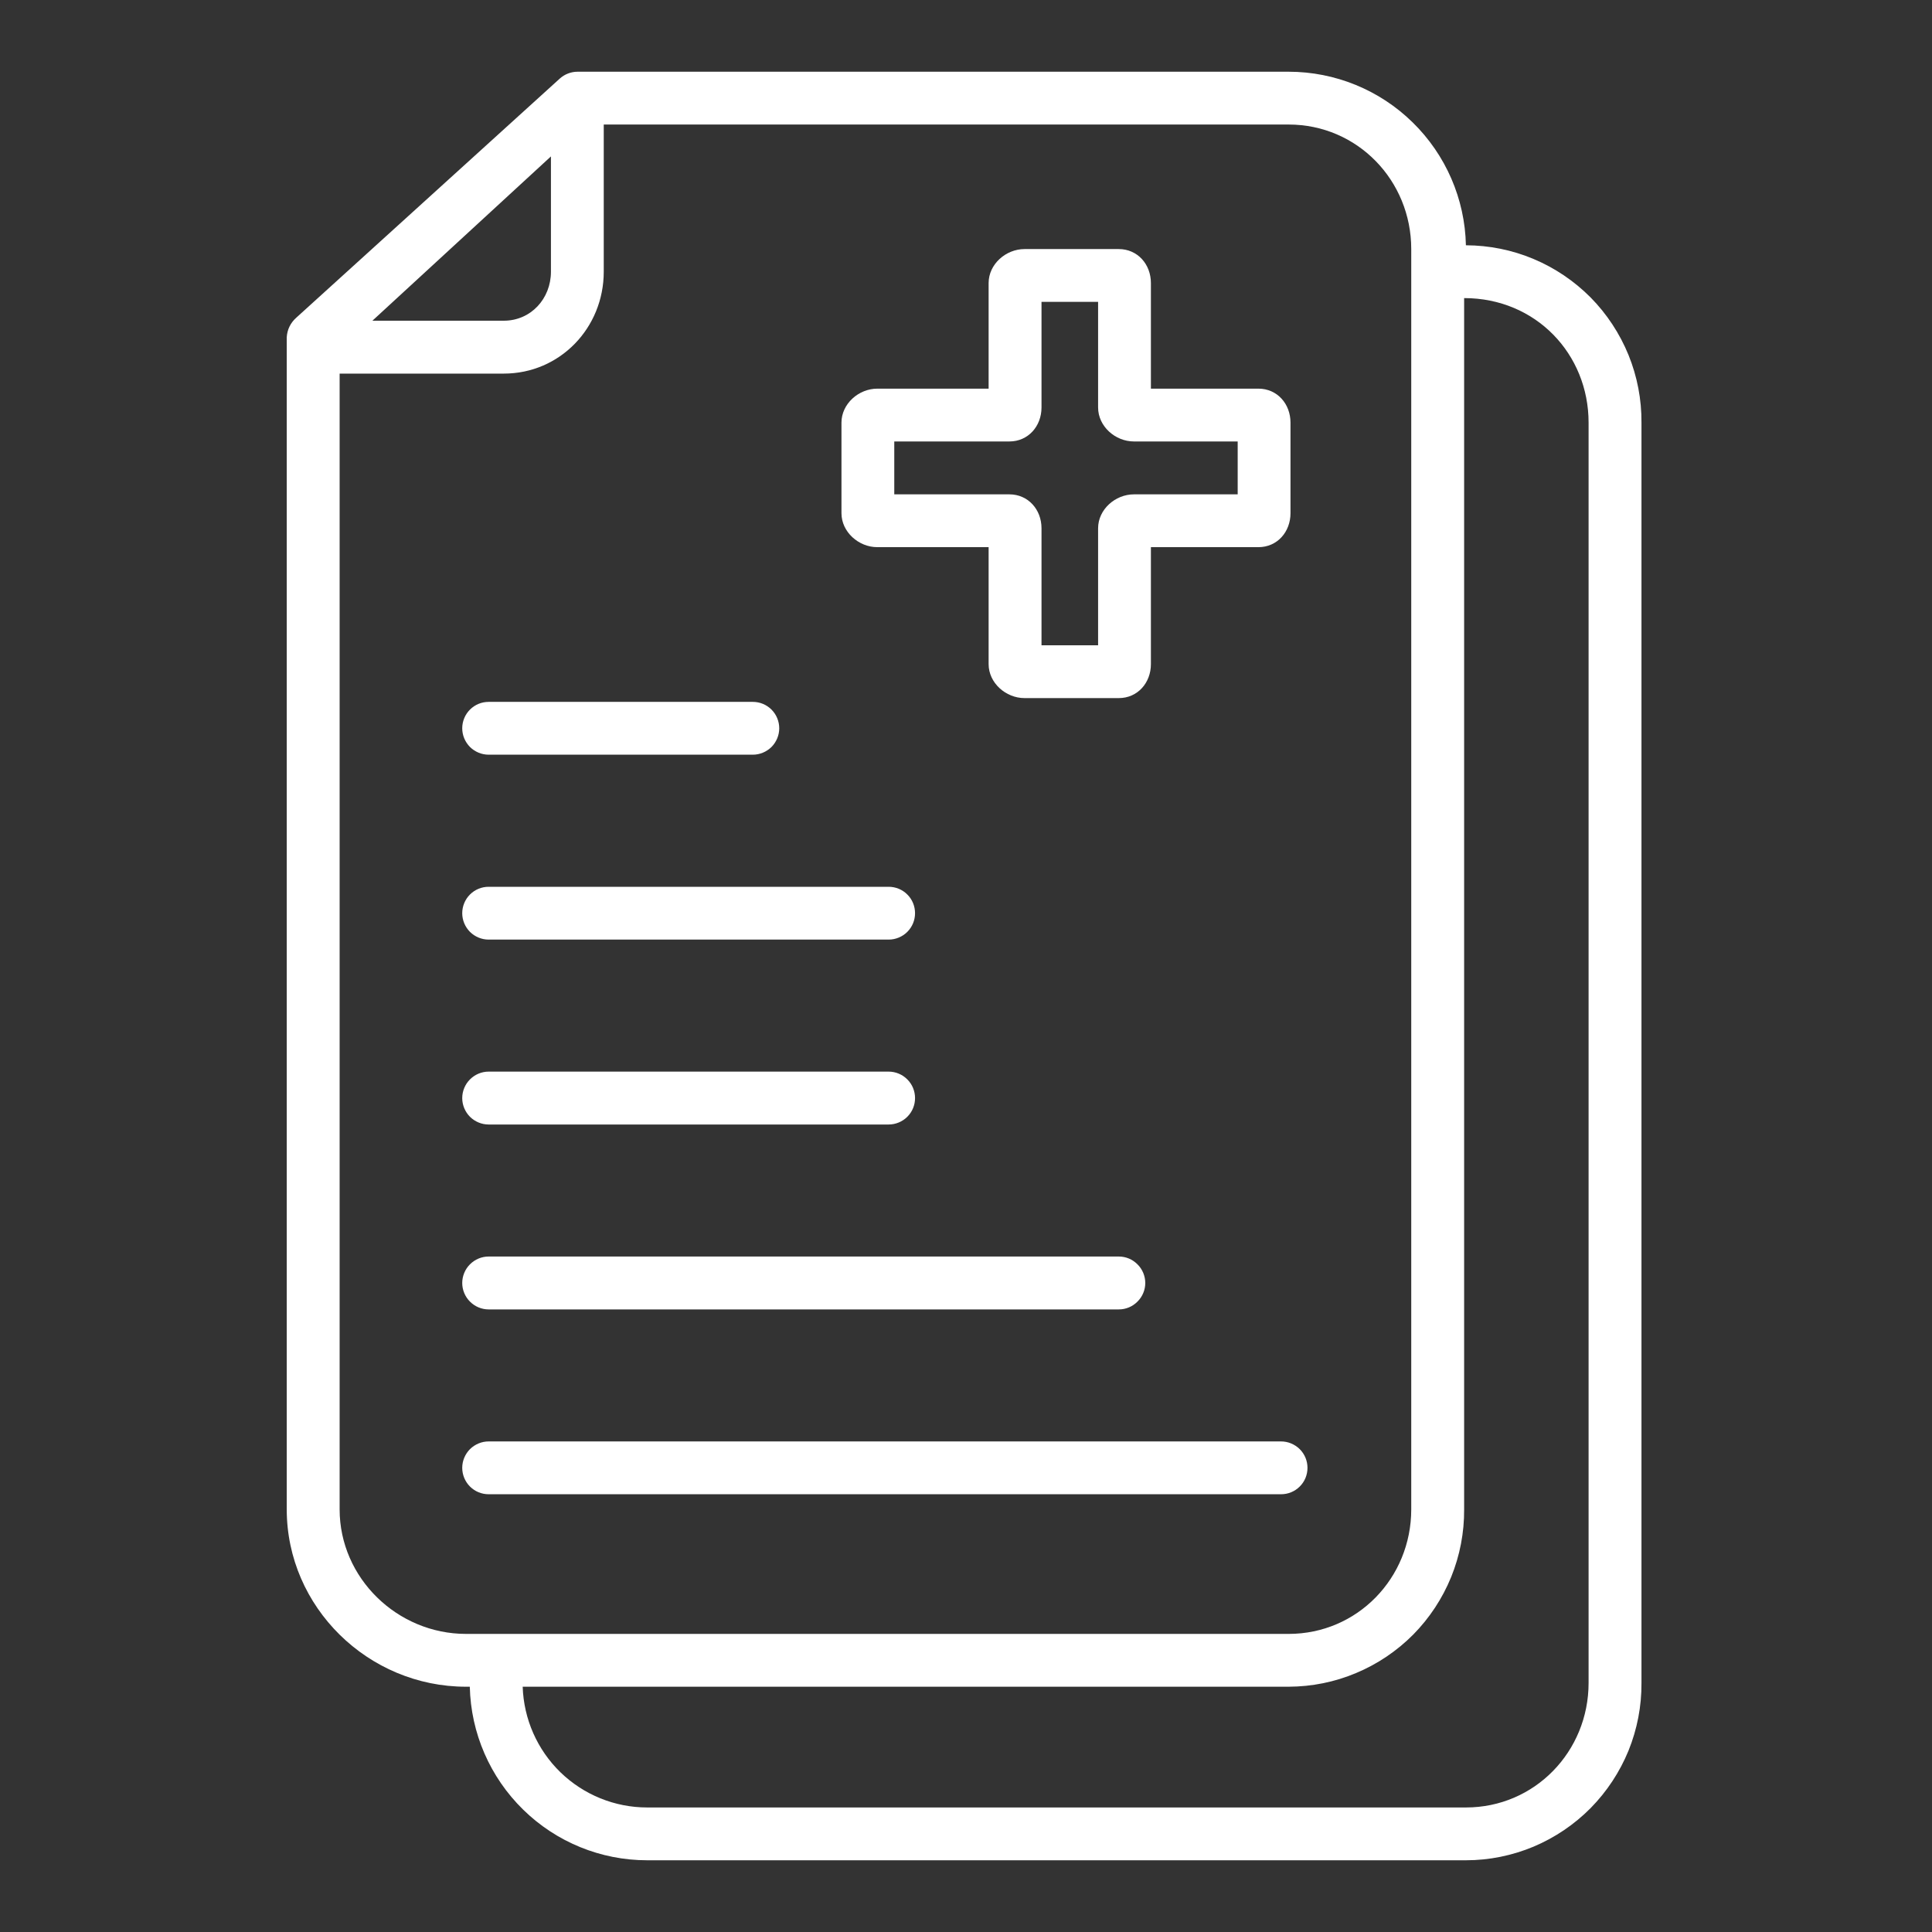 <svg width="24" height="24" viewBox="0 0 24 24" fill="none" xmlns="http://www.w3.org/2000/svg">
<rect x="0" y="0" width="24" height="24" fill="#333333" stroke="none"/>
<path d="M10.898 6.797H12.281V8.25C12.281 8.483 12.494 8.672 12.727 8.672H13.898C14.131 8.672 14.297 8.483 14.297 8.25V6.797H15.633C15.866 6.797 16.031 6.608 16.031 6.375V5.25C16.031 5.017 15.866 4.828 15.633 4.828H14.297V3.516C14.297 3.283 14.131 3.094 13.898 3.094H12.727C12.494 3.094 12.281 3.283 12.281 3.516V4.828H10.898C10.666 4.828 10.453 5.017 10.453 5.25V6.375C10.453 6.608 10.666 6.797 10.898 6.797ZM11.109 5.484H12.539C12.772 5.484 12.938 5.295 12.938 5.062V3.75H13.641V5.062C13.641 5.295 13.853 5.484 14.086 5.484H15.375V6.141H14.086C13.853 6.141 13.641 6.33 13.641 6.562V8.016H12.938V6.562C12.938 6.33 12.772 6.141 12.539 6.141H11.109V5.484Z" fill="#fff"/>
<path d="M18.211 3.047H18.21C18.198 2.471 17.96 1.923 17.548 1.52C17.137 1.117 16.584 0.891 16.008 0.891H7.175C7.094 0.891 7.015 0.921 6.954 0.976L3.681 3.946C3.646 3.977 3.617 4.014 3.597 4.055C3.576 4.097 3.565 4.143 3.562 4.189V18.75C3.562 19.965 4.574 20.953 5.789 20.953H5.836C5.849 21.529 6.087 22.077 6.499 22.48C6.91 22.883 7.463 23.109 8.039 23.109H18.211C18.499 23.109 18.784 23.051 19.05 22.94C19.315 22.828 19.556 22.666 19.759 22.461C19.961 22.256 20.121 22.013 20.23 21.747C20.338 21.48 20.393 21.194 20.391 20.906V5.25C20.393 4.962 20.338 4.676 20.23 4.41C20.121 4.143 19.961 3.9 19.759 3.695C19.556 3.491 19.315 3.328 19.05 3.217C18.784 3.105 18.499 3.048 18.211 3.047ZM6.844 1.943V3.375C6.844 3.711 6.594 3.984 6.258 3.984H4.626L6.844 1.943ZM5.789 20.297C4.936 20.297 4.219 19.603 4.219 18.75V4.641H6.258C6.956 4.641 7.5 4.073 7.5 3.375V1.547H16.008C16.861 1.547 17.531 2.241 17.531 3.094V18.75C17.531 19.603 16.861 20.297 16.008 20.297H5.789ZM19.734 20.906C19.734 21.759 19.064 22.453 18.211 22.453H8.039C7.637 22.453 7.251 22.296 6.962 22.016C6.674 21.736 6.506 21.355 6.493 20.953H16.008C16.296 20.952 16.581 20.895 16.846 20.783C17.112 20.672 17.353 20.509 17.556 20.305C17.758 20.1 17.918 19.857 18.027 19.59C18.135 19.324 18.19 19.038 18.188 18.75V3.703C19.078 3.703 19.734 4.397 19.734 5.25V20.906Z" fill="#fff"/>
<path d="M6.07 9.375H9.352C9.439 9.375 9.522 9.34 9.584 9.279C9.645 9.217 9.68 9.134 9.68 9.047C9.68 8.96 9.645 8.876 9.584 8.815C9.522 8.753 9.439 8.719 9.352 8.719H6.07C5.983 8.719 5.9 8.753 5.838 8.815C5.777 8.876 5.742 8.96 5.742 9.047C5.742 9.134 5.777 9.217 5.838 9.279C5.9 9.34 5.983 9.375 6.07 9.375Z" fill="#fff"/>
<path d="M6.07 11.672H11.039C11.126 11.672 11.21 11.637 11.271 11.576C11.333 11.514 11.367 11.431 11.367 11.344C11.367 11.257 11.333 11.173 11.271 11.112C11.21 11.05 11.126 11.016 11.039 11.016H6.07C5.983 11.016 5.9 11.05 5.838 11.112C5.777 11.173 5.742 11.257 5.742 11.344C5.742 11.431 5.777 11.514 5.838 11.576C5.9 11.637 5.983 11.672 6.07 11.672Z" fill="#fff"/>
<path d="M6.07 13.969H11.039C11.126 13.969 11.21 13.934 11.271 13.873C11.333 13.811 11.367 13.728 11.367 13.641C11.367 13.554 11.333 13.47 11.271 13.409C11.21 13.347 11.126 13.312 11.039 13.312H6.07C5.983 13.312 5.9 13.347 5.838 13.409C5.777 13.47 5.742 13.554 5.742 13.641C5.742 13.728 5.777 13.811 5.838 13.873C5.9 13.934 5.983 13.969 6.07 13.969Z" fill="#fff"/>
<path d="M6.07 16.266H13.898C13.986 16.266 14.069 16.231 14.13 16.169C14.192 16.108 14.227 16.024 14.227 15.938C14.227 15.851 14.192 15.767 14.13 15.706C14.069 15.644 13.986 15.609 13.898 15.609H6.07C5.983 15.609 5.9 15.644 5.838 15.706C5.777 15.767 5.742 15.851 5.742 15.938C5.742 16.024 5.777 16.108 5.838 16.169C5.9 16.231 5.983 16.266 6.07 16.266Z" fill="#fff"/>
<path d="M16.242 18.234C16.242 18.147 16.208 18.064 16.146 18.002C16.084 17.941 16.001 17.906 15.914 17.906H6.07C5.983 17.906 5.9 17.941 5.838 18.002C5.777 18.064 5.742 18.147 5.742 18.234C5.742 18.321 5.777 18.405 5.838 18.466C5.9 18.528 5.983 18.562 6.07 18.562H15.914C16.001 18.562 16.084 18.528 16.146 18.466C16.208 18.405 16.242 18.321 16.242 18.234Z" fill="#fff"/>
</svg>

